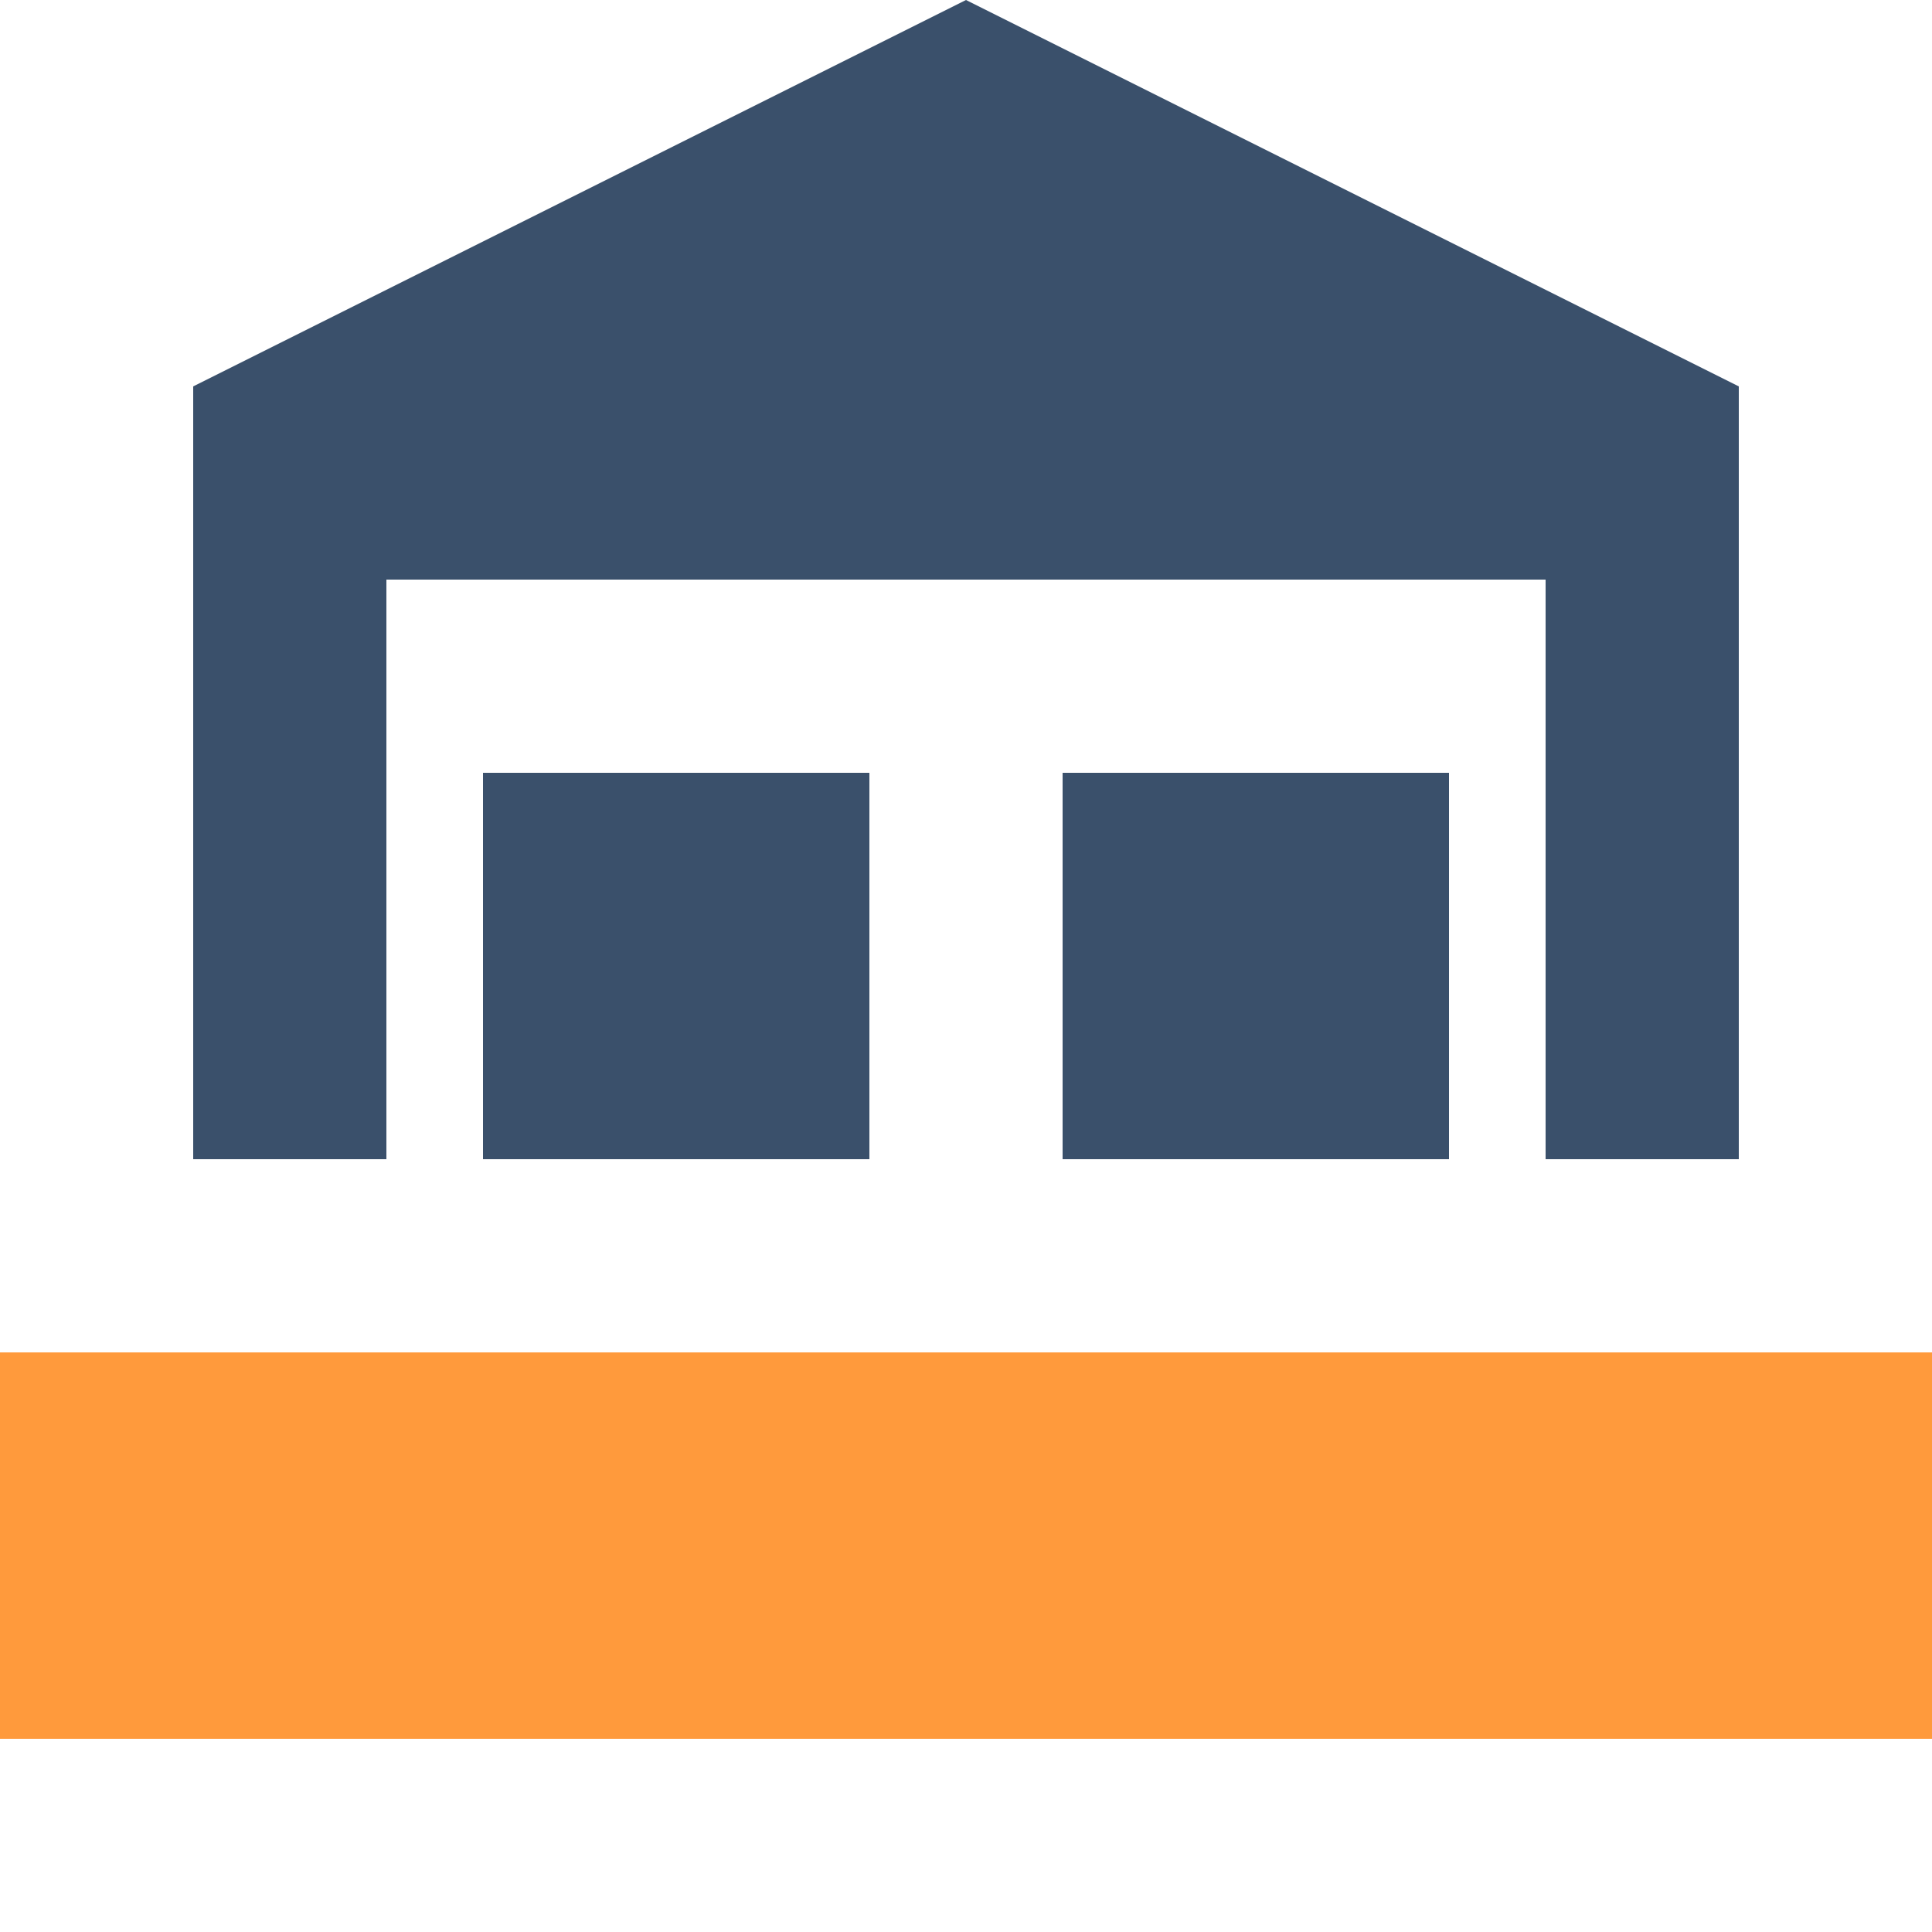 <?xml version="1.0" encoding="utf-8"?>
<svg xmlns="http://www.w3.org/2000/svg" viewBox="0 0 50 50" width="50" height="50">
  <path d="M45 10L25 0L5 10V30H10V15H40V30H45V10Z" fill="#3a506b"/>
  <rect x="12.5" y="20" width="10" height="10" fill="#3a506b"/>
  <rect x="27.5" y="20" width="10" height="10" fill="#3a506b"/>
  <path d="M0 35H50V45H0V35Z" fill="#ff9a3c"/>
</svg>